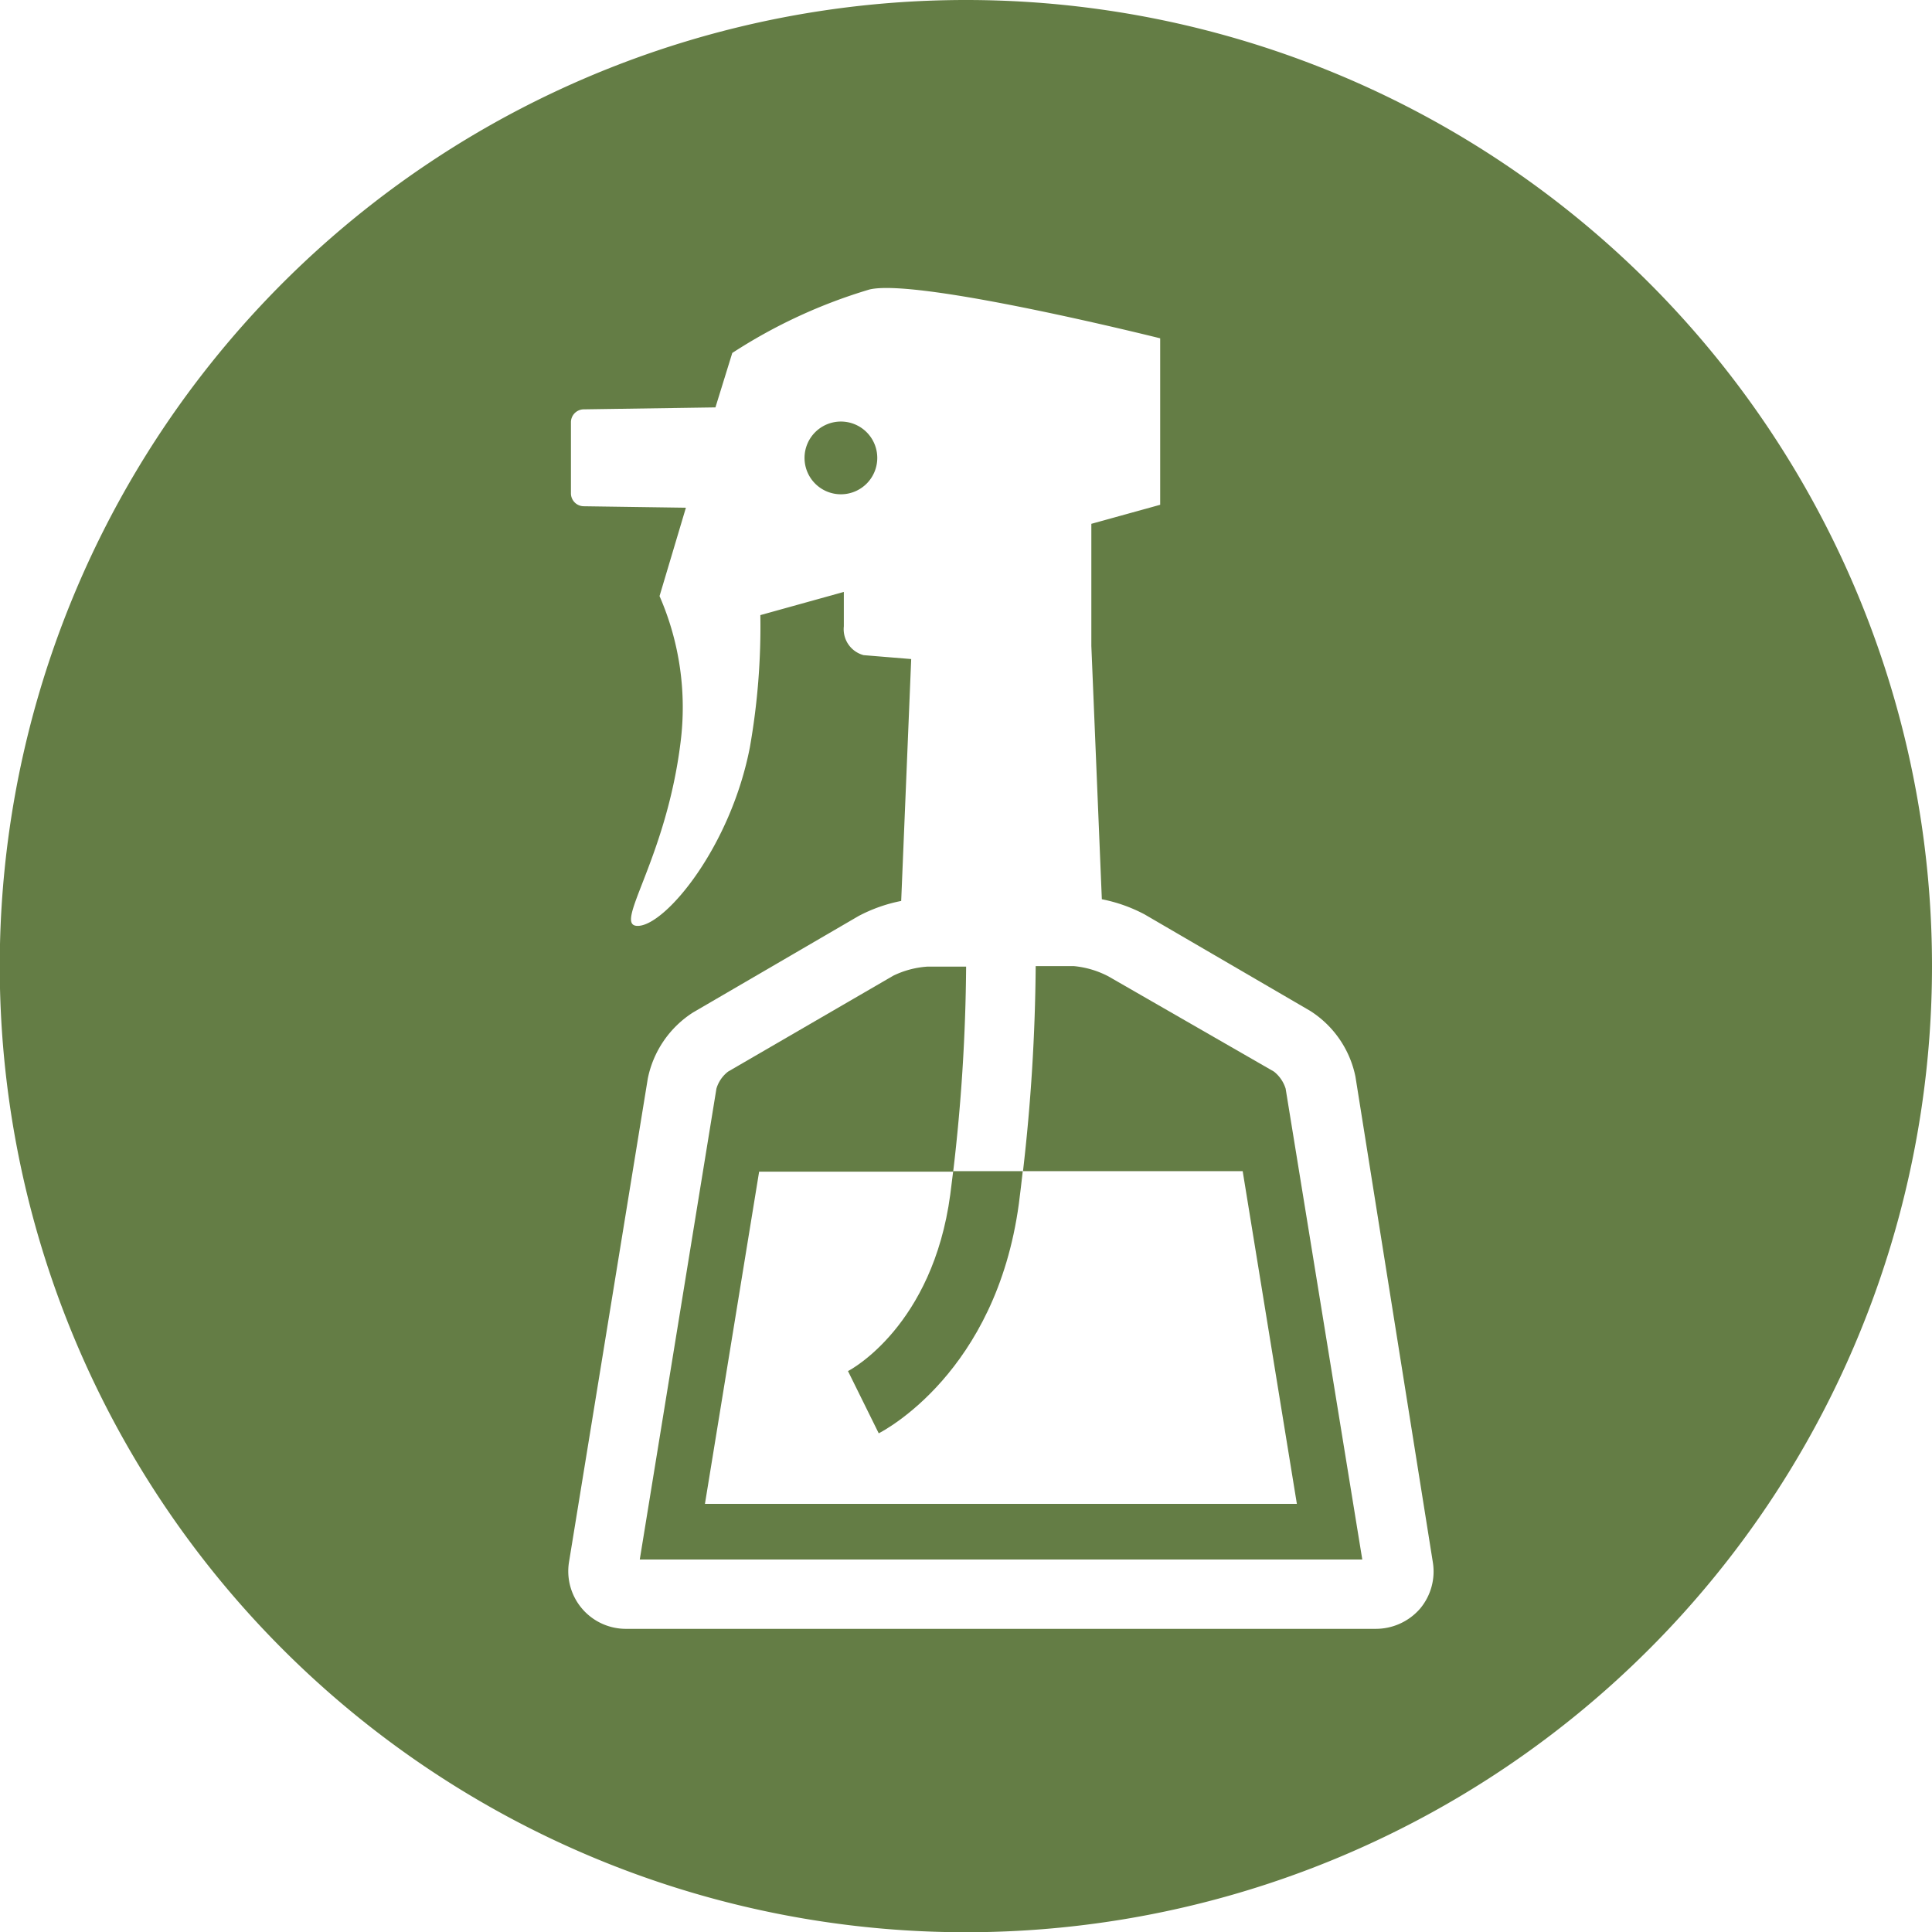 <svg xmlns="http://www.w3.org/2000/svg" viewBox="0 0 79.15 79.15"><defs><style>.cls-1{fill:#647d45;}</style></defs><title>icon-spray</title><g id="Layer_2" data-name="Layer 2"><g id="Layer_1-2" data-name="Layer 1"><path class="cls-1" d="M38.93,48.94c-.72,5.36-4.06,7.17-4.19,7.23L36,58.72c.19-.1,4.8-2.48,5.74-9.4.06-.45.11-.9.16-1.34H39.05Z"/><path class="cls-1" d="M52.19,43.9,45.41,40A3.83,3.83,0,0,0,44,39.58H42.43a77.61,77.61,0,0,1-.52,8.4h9l2.22,13.63H28.88L31.1,48h7.95a75.64,75.64,0,0,0,.53-8.4H38a3.78,3.78,0,0,0-1.4.37L29.83,43.9a1.37,1.37,0,0,0-.48.7L26.21,63.89h29.6L52.67,44.6A1.43,1.43,0,0,0,52.19,43.9Z"/><path class="cls-1" d="M39.58,0h0A39.58,39.58,0,1,0,79.15,39.58h0A39.57,39.57,0,0,0,39.58,0Zm18.6,65.9a2.4,2.4,0,0,1-1.84.83H25.67A2.36,2.36,0,0,1,23.31,64l3.23-19.82a4.2,4.2,0,0,1,1.85-2.7l6.78-3.95a6.34,6.34,0,0,1,1.75-.62L37.33,27l-1.95-.16a1.1,1.1,0,0,1-.81-1.18V24.25l-3.42.95a28.54,28.54,0,0,1-.43,5.42c-.79,4.06-3.41,7.23-4.55,7.31s1.1-2.6,1.71-7.51a11.4,11.4,0,0,0-.86-6L28.1,20.8l-4.19-.06a.53.53,0,0,1-.52-.53V17.3a.53.53,0,0,1,.52-.53l5.4-.08L30,14.46a21.58,21.58,0,0,1,5.62-2.6c2-.48,11.91,2,11.91,2v6.82l-2.82.78v5l.43,10.38a6.34,6.34,0,0,1,1.75.62l6.78,3.95a4.18,4.18,0,0,1,1.86,2.7L58.7,64A2.37,2.37,0,0,1,58.18,65.9Z"/><path class="cls-1" d="M34.46,17.27a1.49,1.49,0,1,0,1.48,1.48A1.49,1.49,0,0,0,34.46,17.27Z"/></g></g></svg>